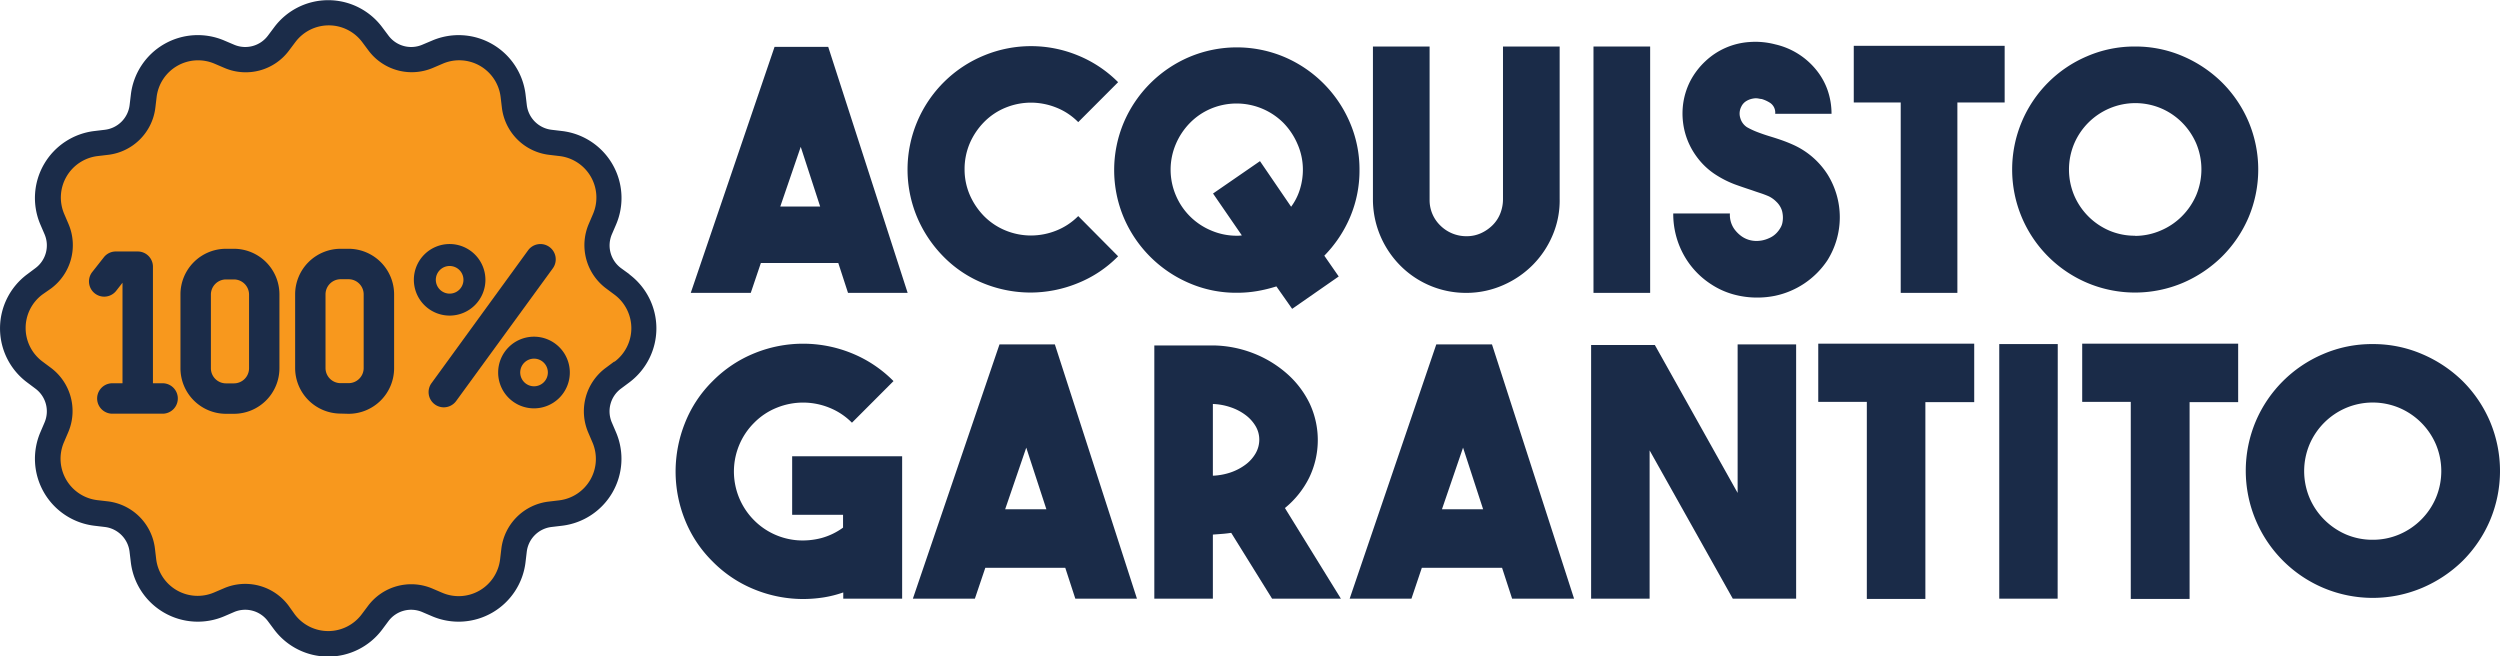 <svg id="Livello_1" data-name="Livello 1" xmlns="http://www.w3.org/2000/svg" viewBox="0 0 463.26 121.64"><defs><style>.cls-1{fill:#1a2b48;}.cls-2{fill:#f8981d;}.cls-3{fill:#1b2c49;}</style></defs><title>acquisto-garantito</title><path class="cls-1" d="M241.7,162.87v26.38H230.79V188.1a21.21,21.21,0,0,1-3.69.93,25.13,25.13,0,0,1-3.75.29,23.93,23.93,0,0,1-8.93-1.74,22.92,22.92,0,0,1-7.83-5.2,22.65,22.65,0,0,1-5.16-7.79,24.05,24.05,0,0,1-1.71-8.89,24.3,24.3,0,0,1,1.71-8.93,22.53,22.53,0,0,1,5.16-7.83,23.07,23.07,0,0,1,7.83-5.2,23.89,23.89,0,0,1,17.85,0,23.07,23.07,0,0,1,7.83,5.2l-7.7,7.71a12.29,12.29,0,0,0-4.24-2.8,12.93,12.93,0,0,0-9.63,0,12.29,12.29,0,0,0-4.24,2.8,12.65,12.65,0,0,0-2.82,4.23,12.78,12.78,0,0,0,2.82,13.87,12.62,12.62,0,0,0,3.76,2.6,12.8,12.8,0,0,0,4.3,1.09,13.66,13.66,0,0,0,4.4-.42,12.24,12.24,0,0,0,4-1.93v-2.37h-9.43V162.87Z" transform="translate(-74.53 -78.32)"/><path class="cls-1" d="M273.79,189.25l-1.86-5.71H257.11l-1.93,5.71H243.69l16.05-47.11H270l15.21,47.11Zm-13-16.56h7.64l-3.73-11.42Z" transform="translate(-74.53 -78.32)"/><path class="cls-1" d="M302.68,177.06c-.56.08-1.12.15-1.67.19l-1.73.13v11.87H288.43V142.33h10.85a21.3,21.3,0,0,1,7.57,1.48,20.82,20.82,0,0,1,6.19,3.78,17.47,17.47,0,0,1,4.18,5.51,16,16,0,0,1-.1,13.75,17,17,0,0,1-4.49,5.61L323,189.25H310.25Zm-3.4-10.59a11.68,11.68,0,0,0,3.3-.61,10,10,0,0,0,2.76-1.45,6.9,6.9,0,0,0,1.86-2.08,5.09,5.09,0,0,0,.68-2.54,4.87,4.87,0,0,0-.68-2.5,7.07,7.07,0,0,0-1.86-2.06,9.75,9.75,0,0,0-2.76-1.44,11.34,11.34,0,0,0-3.3-.61Z" transform="translate(-74.53 -78.32)"/><path class="cls-1" d="M354.73,189.25l-1.86-5.71H338l-1.92,5.71H324.63l16.05-47.11H351l15.21,47.11Zm-13-16.56h7.63l-3.72-11.42Z" transform="translate(-74.53 -78.32)"/><path class="cls-1" d="M396.52,142.14h10.84v47.11H395.62l-15.41-27.47v27.47H369.37v-47h11.81l15.34,27.41Z" transform="translate(-74.53 -78.32)"/><path class="cls-1" d="M440.36,142v10.84h-9.05v36.46H420.46V152.79h-9V142Z" transform="translate(-74.53 -78.32)"/><path class="cls-1" d="M455.82,189.25H445V142.08h10.84Z" transform="translate(-74.53 -78.32)"/><path class="cls-1" d="M489.27,142v10.84h-9v36.46H469.37V152.79h-9V142Z" transform="translate(-74.53 -78.32)"/><path class="cls-1" d="M514.2,142.08a22.85,22.85,0,0,1,9.17,1.86,24.25,24.25,0,0,1,7.5,5,23.66,23.66,0,0,1,5.06,7.47,23.58,23.58,0,0,1,0,18.36,23.7,23.7,0,0,1-5.06,7.48,24.25,24.25,0,0,1-7.5,5,23.51,23.51,0,0,1-18.33,0,23.54,23.54,0,0,1-12.5-12.52,23.58,23.58,0,0,1,0-18.36A23.57,23.57,0,0,1,505,143.94,22.77,22.77,0,0,1,514.2,142.08Zm0,36.26a12.43,12.43,0,0,0,4.95-1,12.81,12.81,0,0,0,6.77-6.78,12.82,12.82,0,0,0,0-9.88,12.83,12.83,0,0,0-6.77-6.77,12.73,12.73,0,0,0-9.89,0,12.83,12.83,0,0,0-6.77,6.77,12.82,12.82,0,0,0,0,9.88,12.8,12.8,0,0,0,2.73,4.05,13,13,0,0,0,4,2.73A12.42,12.42,0,0,0,514.23,178.34Z" transform="translate(-74.53 -78.32)"/><path class="cls-2" d="M143.4,84.75l1.17,1.57a7.63,7.63,0,0,0,9.12,2.44l1.79-.77a10.11,10.11,0,0,1,14,8.1l.23,1.94a7.63,7.63,0,0,0,6.67,6.67l1.94.24a10.11,10.11,0,0,1,8.1,14l-.77,1.8a7.64,7.64,0,0,0,2.45,9.11l1.56,1.18a10.1,10.1,0,0,1,0,16.19l-1.56,1.17a7.65,7.65,0,0,0-2.45,9.12l.77,1.8a10.11,10.11,0,0,1-8.1,14l-1.94.24a7.63,7.63,0,0,0-6.67,6.67l-.23,1.94a10.12,10.12,0,0,1-14,8.1l-1.79-.77a7.63,7.63,0,0,0-9.12,2.44l-1.17,1.56a10.11,10.11,0,0,1-16.2,0L126,192a7.63,7.63,0,0,0-9.12-2.44l-1.79.77a10.12,10.12,0,0,1-14-8.1l-.23-1.94a7.63,7.63,0,0,0-6.67-6.67l-1.94-.24a10.11,10.11,0,0,1-8.1-14l.77-1.8a7.65,7.65,0,0,0-2.45-9.12l-1.56-1.17a10.1,10.1,0,0,1,0-16.19l1.56-1.18a7.64,7.64,0,0,0,2.45-9.11l-.77-1.8a10.11,10.11,0,0,1,8.1-14l1.94-.24A7.63,7.63,0,0,0,100.86,98l.23-1.94a10.11,10.11,0,0,1,14-8.1l1.79.77A7.63,7.63,0,0,0,126,86.32l1.17-1.57A10.12,10.12,0,0,1,143.4,84.75Z" transform="translate(-74.53 -78.32)"/><path class="cls-2" d="M179.94,139.14A44.64,44.64,0,1,1,135.3,94.51,44.64,44.64,0,0,1,179.94,139.14Z" transform="translate(-74.53 -78.32)"/><path class="cls-3" d="M191.17,129.14,189.6,128a5.24,5.24,0,0,1-1.68-6.28l.77-1.79a12.5,12.5,0,0,0-10-17.33l-1.94-.23a5.25,5.25,0,0,1-4.6-4.59l-.23-1.94a12.49,12.49,0,0,0-17.32-10l-1.8.76a5.24,5.24,0,0,1-6.28-1.68l-1.17-1.56a12.49,12.49,0,0,0-20,0l-1.17,1.56a5.24,5.24,0,0,1-6.28,1.68l-1.79-.76a12.49,12.49,0,0,0-17.33,10l-.23,1.94a5.25,5.25,0,0,1-4.6,4.59l-1.93.23A12.5,12.5,0,0,0,82,119.9l.77,1.79A5.24,5.24,0,0,1,81.1,128l-1.56,1.17a12.49,12.49,0,0,0,0,20l1.56,1.17a5.24,5.24,0,0,1,1.68,6.28l-.77,1.8a12.5,12.5,0,0,0,10,17.32l1.94.23a5.25,5.25,0,0,1,4.59,4.6l.23,1.94a12.5,12.5,0,0,0,17.33,10l1.79-.77a5.24,5.24,0,0,1,6.28,1.68l1.17,1.57a12.5,12.5,0,0,0,20,0l1.17-1.57a5.24,5.24,0,0,1,6.28-1.68l1.8.77a12.49,12.49,0,0,0,17.32-10l.23-1.94a5.25,5.25,0,0,1,4.6-4.6l1.94-.23a12.49,12.49,0,0,0,10-17.32l-.77-1.8a5.24,5.24,0,0,1,1.68-6.28l1.57-1.17a12.5,12.5,0,0,0,0-20Zm-2.85,16.2-1.57,1.17a10,10,0,0,0-3.2,12l.77,1.8a7.73,7.73,0,0,1-6.2,10.73l-1.94.23a10,10,0,0,0-8.75,8.75l-.23,1.94a7.73,7.73,0,0,1-10.73,6.2l-1.8-.77a10,10,0,0,0-11.95,3.21l-1.17,1.56a7.75,7.75,0,0,1-12.4,0L128,190.55a10,10,0,0,0-12-3.21l-1.8.77a7.74,7.74,0,0,1-10.73-6.2l-.23-1.94a10,10,0,0,0-8.75-8.75L92.58,171a7.73,7.73,0,0,1-6.2-10.73l.77-1.8a10,10,0,0,0-3.2-12l-1.57-1.17a7.75,7.75,0,0,1,0-12.4L84,131.77a10,10,0,0,0,3.2-12l-.77-1.8a7.74,7.74,0,0,1,6.2-10.73l1.94-.23a10,10,0,0,0,8.75-8.75l.23-1.94a7.74,7.74,0,0,1,10.73-6.2l1.8.77a10,10,0,0,0,12-3.2l1.18-1.57a7.74,7.74,0,0,1,12.39,0l1.17,1.57a10,10,0,0,0,11.95,3.2l1.8-.77a7.73,7.73,0,0,1,10.73,6.2l.23,1.94a10,10,0,0,0,8.75,8.75l1.94.23a7.74,7.74,0,0,1,6.2,10.73l-.77,1.8a10,10,0,0,0,3.2,12l1.57,1.17a7.75,7.75,0,0,1,0,12.4Z" transform="translate(-74.53 -78.32)"/><path class="cls-3" d="M93.77,126l-2.15,2.73a2.82,2.82,0,0,0,4.44,3.48l1.17-1.5v18.63H95.35a2.82,2.82,0,1,0,0,5.64h9.31a2.82,2.82,0,1,0,0-5.64h-1.79v-21.6a2.82,2.82,0,0,0-2.82-2.82H96A2.81,2.81,0,0,0,93.77,126Z" transform="translate(-74.53 -78.32)"/><path class="cls-3" d="M116.41,155h1.46a8.45,8.45,0,0,0,8.44-8.44V132.86a8.45,8.45,0,0,0-8.44-8.44h-1.46a8.45,8.45,0,0,0-8.44,8.44v13.66A8.45,8.45,0,0,0,116.41,155Zm-2.8-22.1a2.81,2.81,0,0,1,2.8-2.8h1.46a2.81,2.81,0,0,1,2.81,2.8v13.66a2.8,2.8,0,0,1-2.81,2.8h-1.46a2.8,2.8,0,0,1-2.8-2.8Z" transform="translate(-74.53 -78.32)"/><path class="cls-3" d="M139.12,155a8.45,8.45,0,0,0,8.44-8.44V132.86a8.45,8.45,0,0,0-8.44-8.44h-1.47a8.45,8.45,0,0,0-8.43,8.44v13.66a8.45,8.45,0,0,0,8.43,8.44Zm-4.27-8.44V132.86a2.81,2.81,0,0,1,2.8-2.8h1.47a2.81,2.81,0,0,1,2.8,2.8v13.66a2.8,2.8,0,0,1-2.8,2.8h-1.47A2.8,2.8,0,0,1,134.85,146.52Z" transform="translate(-74.53 -78.32)"/><path class="cls-3" d="M176.33,124.08a2.83,2.83,0,0,0-3.94.62l-17.9,24.62a2.82,2.82,0,0,0,2.27,4.48,2.85,2.85,0,0,0,2.29-1.16L177,128A2.83,2.83,0,0,0,176.33,124.08Z" transform="translate(-74.53 -78.32)"/><path class="cls-3" d="M157.85,123.54a6.63,6.63,0,1,0,6.63,6.63A6.64,6.64,0,0,0,157.85,123.54Zm0,9.19a2.56,2.56,0,1,1,2.56-2.56A2.56,2.56,0,0,1,157.85,132.73Z" transform="translate(-74.53 -78.32)"/><path class="cls-3" d="M173.49,140.71a6.64,6.64,0,1,0,6.63,6.63A6.64,6.64,0,0,0,173.49,140.71Zm0,9.19a2.56,2.56,0,1,1,2.56-2.56A2.56,2.56,0,0,1,173.49,149.9Z" transform="translate(-74.53 -78.32)"/><path class="cls-1" d="M231.67,132.59l-1.8-5.53H215.52l-1.87,5.53H202.53L218.06,87H228l14.72,45.59Zm-12.55-16h7.39l-3.6-11.06Z" transform="translate(-74.53 -78.32)"/><path class="cls-1" d="M265.52,132.53a23.26,23.26,0,0,1-8.6-1.65,21.79,21.79,0,0,1-7.55-5,23.23,23.23,0,0,1-4.94-7.42A22.85,22.85,0,0,1,257,88.55a22.78,22.78,0,0,1,17.17,0,22.46,22.46,0,0,1,7.55,5l-7.39,7.4a11.78,11.78,0,0,0-4.1-2.71,12.69,12.69,0,0,0-4.66-.9,12.46,12.46,0,0,0-4.63.9,11.85,11.85,0,0,0-4.07,2.71,12.88,12.88,0,0,0-2.67,4,12.19,12.19,0,0,0-.93,4.72,11.93,11.93,0,0,0,.93,4.69,13,13,0,0,0,2.67,4,12,12,0,0,0,4.07,2.7,12.46,12.46,0,0,0,4.63.9,12.69,12.69,0,0,0,4.66-.9,11.9,11.9,0,0,0,4.1-2.7l7.39,7.45a21.86,21.86,0,0,1-7.52,5A23.19,23.19,0,0,1,265.52,132.53Z" transform="translate(-74.53 -78.32)"/><path class="cls-1" d="M326.45,109.8a22.1,22.1,0,0,1-1.73,8.72,23.1,23.1,0,0,1-4.79,7.18l2.67,3.85-8.63,6-2.92-4.16a26.56,26.56,0,0,1-3.57.87,22.19,22.19,0,0,1-3.76.31,21.88,21.88,0,0,1-8.85-1.8,23,23,0,0,1-12.08-12.08,22.68,22.68,0,0,1,0-17.71,23,23,0,0,1,12.08-12.08,22.66,22.66,0,0,1,17.7,0,23,23,0,0,1,12.08,12.08A22,22,0,0,1,326.45,109.8ZM303.72,122a5.36,5.36,0,0,0,.93-.06l-5.34-7.76,8.7-6,5.77,8.45a10.61,10.61,0,0,0,1.62-3.2,12.26,12.26,0,0,0,.56-3.69,11.74,11.74,0,0,0-1-4.73,12.79,12.79,0,0,0-2.6-3.91,12.29,12.29,0,0,0-13.45-2.64,11.92,11.92,0,0,0-3.88,2.64,12.64,12.64,0,0,0-2.61,3.91,12.14,12.14,0,0,0,0,9.51,12.17,12.17,0,0,0,6.49,6.49A12,12,0,0,0,303.72,122Z" transform="translate(-74.53 -78.32)"/><path class="cls-1" d="M346.27,132.59a17.12,17.12,0,0,1-12.11-4.91,17.56,17.56,0,0,1-3.82-5.59,17.38,17.38,0,0,1-1.4-6.64V86.94h10.5v28.45a6.54,6.54,0,0,0,2.05,4.78,6.83,6.83,0,0,0,4.84,1.92,6.34,6.34,0,0,0,2.61-.55,7.37,7.37,0,0,0,2.18-1.5,6.33,6.33,0,0,0,1.42-2.17,7.16,7.16,0,0,0,.5-2.67V86.94h10.5v28.2a16.41,16.41,0,0,1-1.28,6.71,17.39,17.39,0,0,1-3.66,5.52,17.61,17.61,0,0,1-5.47,3.76,16.93,16.93,0,0,1-6.67,1.46Z" transform="translate(-74.53 -78.32)"/><path class="cls-1" d="M380.31,132.59h-10.5V86.94h10.5Z" transform="translate(-74.53 -78.32)"/><path class="cls-1" d="M400.06,133.46a16.36,16.36,0,0,1-4.32-.59,14.5,14.5,0,0,1-4.06-1.83,15.2,15.2,0,0,1-5.22-5.62,15.67,15.67,0,0,1-1.87-7.55h10.5a4.56,4.56,0,0,0,.81,2.89,5.9,5.9,0,0,0,1.43,1.4,4.71,4.71,0,0,0,2.42.8,5.43,5.43,0,0,0,2.55-.49,4.13,4.13,0,0,0,1.39-.93,4.85,4.85,0,0,0,.81-1.09,2.84,2.84,0,0,0,.34-1,4.66,4.66,0,0,0,0-1.61,3.25,3.25,0,0,0-.34-1.06,3.91,3.91,0,0,0-.81-1.08,5.08,5.08,0,0,0-1.39-1c-.46-.2-.95-.39-1.46-.56s-1.07-.35-1.65-.56c-1-.33-2.11-.7-3.23-1.11a18.74,18.74,0,0,1-3.35-1.68,13.16,13.16,0,0,1-3.67-3.42A13.46,13.46,0,0,1,386.8,103a13.7,13.7,0,0,1-.44-4.87,13.16,13.16,0,0,1,1.4-4.82,13.74,13.74,0,0,1,2.8-3.66,13.14,13.14,0,0,1,8.13-3.54,14.53,14.53,0,0,1,4.79.43,13.68,13.68,0,0,1,7.57,4.69A12.46,12.46,0,0,1,413.18,95a13.34,13.34,0,0,1,.74,4.41H403.48a2.17,2.17,0,0,0-.9-2,6.09,6.09,0,0,0-1.59-.74,4.4,4.4,0,0,1-.59-.09,2.64,2.64,0,0,0-1,0,3.53,3.53,0,0,0-1.21.43,2.42,2.42,0,0,0-1,1.09,2.77,2.77,0,0,0-.18,2.08,3,3,0,0,0,1.24,1.71,14.25,14.25,0,0,0,1.92.9c.71.27,1.45.53,2.24.77s1.42.44,2.14.69,1.46.54,2.2.87a14.7,14.7,0,0,1,6.39,5.46,15,15,0,0,1,0,16,15.48,15.48,0,0,1-9.68,6.55A16.49,16.49,0,0,1,400.06,133.46Z" transform="translate(-74.53 -78.32)"/><path class="cls-1" d="M446,86.81v10.5h-8.76v35.28h-10.5V97.31h-8.7V86.81Z" transform="translate(-74.53 -78.32)"/><path class="cls-1" d="M470.16,86.94a22.08,22.08,0,0,1,8.87,1.8,23.45,23.45,0,0,1,7.26,4.87,23,23,0,0,1,4.9,7.24,22.83,22.83,0,0,1,0,17.77,23,23,0,0,1-4.9,7.23,23.48,23.48,0,0,1-7.26,4.88,22.75,22.75,0,0,1-17.74,0,22.83,22.83,0,0,1-12.1-12.11,22.83,22.83,0,0,1,0-17.77,22.74,22.74,0,0,1,12.1-12.11A22.08,22.08,0,0,1,470.16,86.94Zm0,35.09a12,12,0,0,0,4.78-1,12.27,12.27,0,0,0,3.91-2.64,12.58,12.58,0,0,0,2.65-3.91,12.41,12.41,0,0,0,0-9.57,12.58,12.58,0,0,0-2.65-3.91A12.27,12.27,0,0,0,475,98.4a12.26,12.26,0,0,0-9.56,0,12.37,12.37,0,0,0-6.56,6.55,12.41,12.41,0,0,0,0,9.57,12.37,12.37,0,0,0,6.56,6.55A12,12,0,0,0,470.19,122Z" transform="translate(-74.53 -78.32)"/></svg>